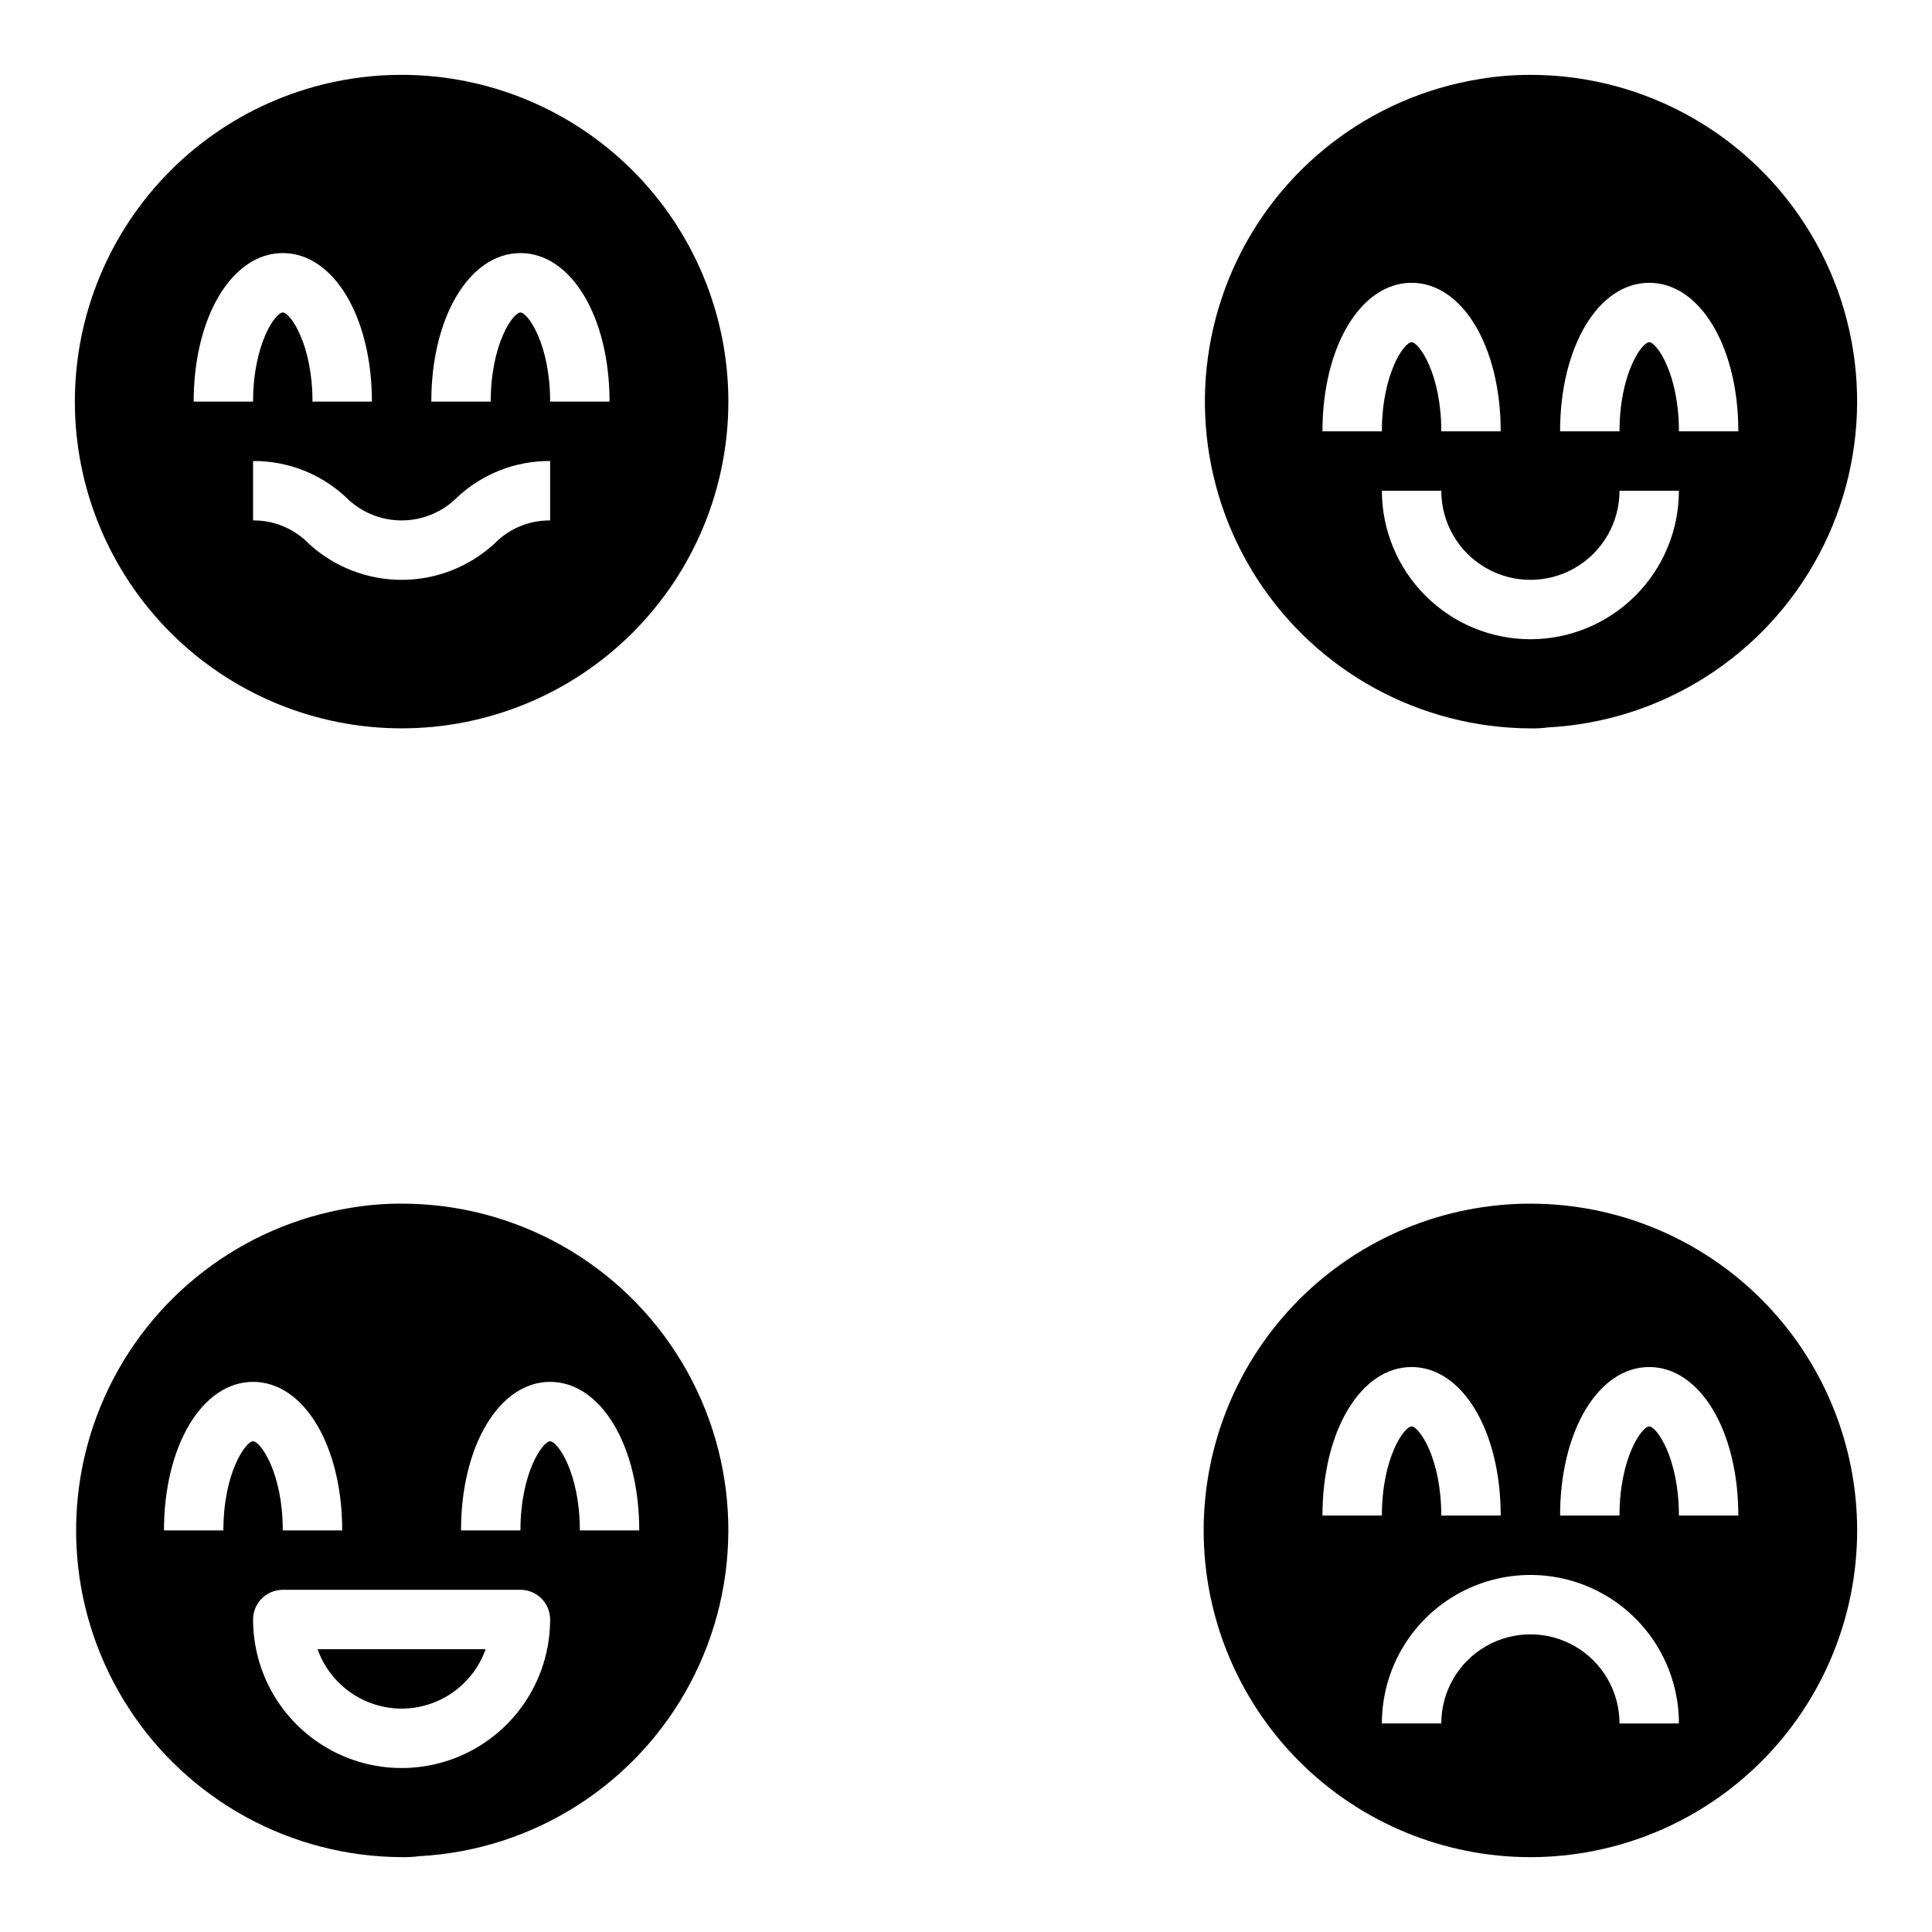 <?xml version="1.0" encoding="UTF-8"?>
<!-- Uploaded to: ICON Repo, www.svgrepo.com, Generator: ICON Repo Mixer Tools -->
<svg fill="#000000" width="800px" height="800px" version="1.1" viewBox="144 144 512 512" xmlns="http://www.w3.org/2000/svg">
 <g>
  <path d="m549.57 163.84c-4.516-0.008-9.027 0.363-13.484 1.113-28.875 4.664-53.445 23.594-65.32 50.328-11.875 26.73-9.449 57.652 6.445 82.207s43.109 39.426 72.359 39.539c1.527 0.039 3.059-0.043 4.574-0.246 30.34-1.586 57.629-18.969 71.887-45.797 14.262-26.828 13.406-59.172-2.254-85.207-15.656-26.039-43.824-41.953-74.207-41.938zm-31.488 55.105c13.461 0 23.617 16.918 23.617 39.359h-15.746c0-15.242-5.91-23.617-7.871-23.617s-7.871 8.375-7.871 23.617h-15.746c0-22.441 10.156-39.359 23.617-39.359zm31.488 94.465c-10.434-0.012-20.438-4.164-27.816-11.543-7.379-7.379-11.531-17.383-11.543-27.816h15.742c0 8.438 4.504 16.234 11.809 20.453 7.309 4.219 16.309 4.219 23.617 0s11.809-12.016 11.809-20.453h15.742c-0.012 10.434-4.16 20.438-11.539 27.816-7.379 7.379-17.383 11.531-27.82 11.543zm39.359-55.105c0-15.242-5.91-23.617-7.871-23.617-1.961 0-7.871 8.375-7.871 23.617h-15.746c0-22.441 10.156-39.359 23.617-39.359 13.461 0 23.617 16.918 23.617 39.359z"/>
  <path d="m250.43 596.8c4.883-0.008 9.645-1.523 13.633-4.344 3.984-2.816 7.004-6.801 8.637-11.402h-44.539c1.633 4.602 4.652 8.586 8.637 11.402 3.988 2.82 8.75 4.336 13.633 4.344z"/>
  <path d="m250.43 636.16c1.527 0.039 3.059-0.043 4.574-0.246 30.34-1.586 57.629-18.969 71.887-45.797 14.262-26.828 13.406-59.172-2.254-85.207-15.656-26.039-43.824-41.953-74.207-41.934-4.519-0.012-9.027 0.359-13.484 1.109-28.875 4.664-53.445 23.594-65.32 50.328-11.875 26.73-9.449 57.652 6.445 82.207 15.891 24.555 43.109 39.426 72.359 39.539zm39.359-125.95c13.461 0 23.617 16.918 23.617 39.359h-15.742c0-15.242-5.91-23.617-7.871-23.617-1.961 0-7.871 8.375-7.871 23.617h-15.746c0-22.441 10.152-39.359 23.613-39.359zm-7.871 55.105c2.09 0 4.09 0.828 5.566 2.305 1.477 1.477 2.305 3.477 2.305 5.566 0 14.062-7.5 27.055-19.68 34.086-12.176 7.031-27.18 7.031-39.359 0s-19.68-20.023-19.68-34.086c0-4.348 3.523-7.871 7.871-7.871zm-70.848-55.105c13.461 0 23.617 16.918 23.617 39.359h-15.746c0-15.242-5.91-23.617-7.871-23.617-1.961 0-7.871 8.375-7.871 23.617h-15.746c0-22.441 10.156-39.359 23.617-39.359z"/>
  <path d="m549.57 462.98c-22.965 0-44.988 9.121-61.23 25.359-16.238 16.242-25.359 38.266-25.359 61.23s9.121 44.992 25.359 61.23c16.242 16.238 38.266 25.363 61.23 25.363s44.992-9.125 61.23-25.363 25.363-38.266 25.363-61.23-9.125-44.988-25.363-61.23c-16.238-16.238-38.266-25.359-61.23-25.359zm-31.488 43.297c13.461 0 23.617 16.918 23.617 39.359h-15.746c0-15.242-5.91-23.617-7.871-23.617s-7.871 8.375-7.871 23.617h-15.746c0-22.445 10.156-39.363 23.617-39.363zm55.105 94.465v-0.004c0-8.438-4.5-16.234-11.809-20.453s-16.309-4.219-23.617 0c-7.305 4.219-11.809 12.016-11.809 20.453h-15.742c0-14.062 7.5-27.055 19.68-34.086 12.18-7.031 27.184-7.031 39.359 0 12.18 7.031 19.68 20.023 19.68 34.086zm15.742-55.105c0-15.242-5.91-23.617-7.871-23.617-1.961 0-7.871 8.375-7.871 23.617h-15.746c0-22.441 10.156-39.359 23.617-39.359 13.461 0 23.617 16.918 23.617 39.359z"/>
  <path d="m250.43 337.02c22.965 0 44.992-9.125 61.23-25.363 16.238-16.238 25.363-38.266 25.363-61.23 0-22.965-9.125-44.992-25.363-61.23-16.238-16.238-38.266-25.363-61.23-25.363-22.965 0-44.992 9.125-61.23 25.363s-25.363 38.266-25.363 61.23c0 22.965 9.125 44.992 25.363 61.23 16.238 16.238 38.266 25.363 61.23 25.363zm31.488-125.95c13.461 0 23.617 16.918 23.617 39.359h-15.746c0-15.242-5.91-23.617-7.871-23.617-1.961 0-7.871 8.375-7.871 23.617h-15.746c0-22.441 10.156-39.359 23.617-39.359zm-16.727 64.699c6.668-6.231 15.473-9.664 24.598-9.594v15.742c-5.551-0.051-10.883 2.172-14.758 6.148-6.707 6.172-15.488 9.598-24.602 9.598-9.113 0-17.895-3.426-24.602-9.598-3.875-3.977-9.207-6.199-14.758-6.148v-15.742c9.125-0.07 17.93 3.363 24.602 9.594 3.902 3.938 9.215 6.148 14.758 6.148 5.543 0 10.855-2.211 14.762-6.148zm-46.25-64.699c13.461 0 23.617 16.918 23.617 39.359h-15.746c0-15.242-5.91-23.617-7.871-23.617-1.961 0-7.871 8.375-7.871 23.617h-15.746c0-22.441 10.156-39.359 23.617-39.359z"/>
 </g>
</svg>
